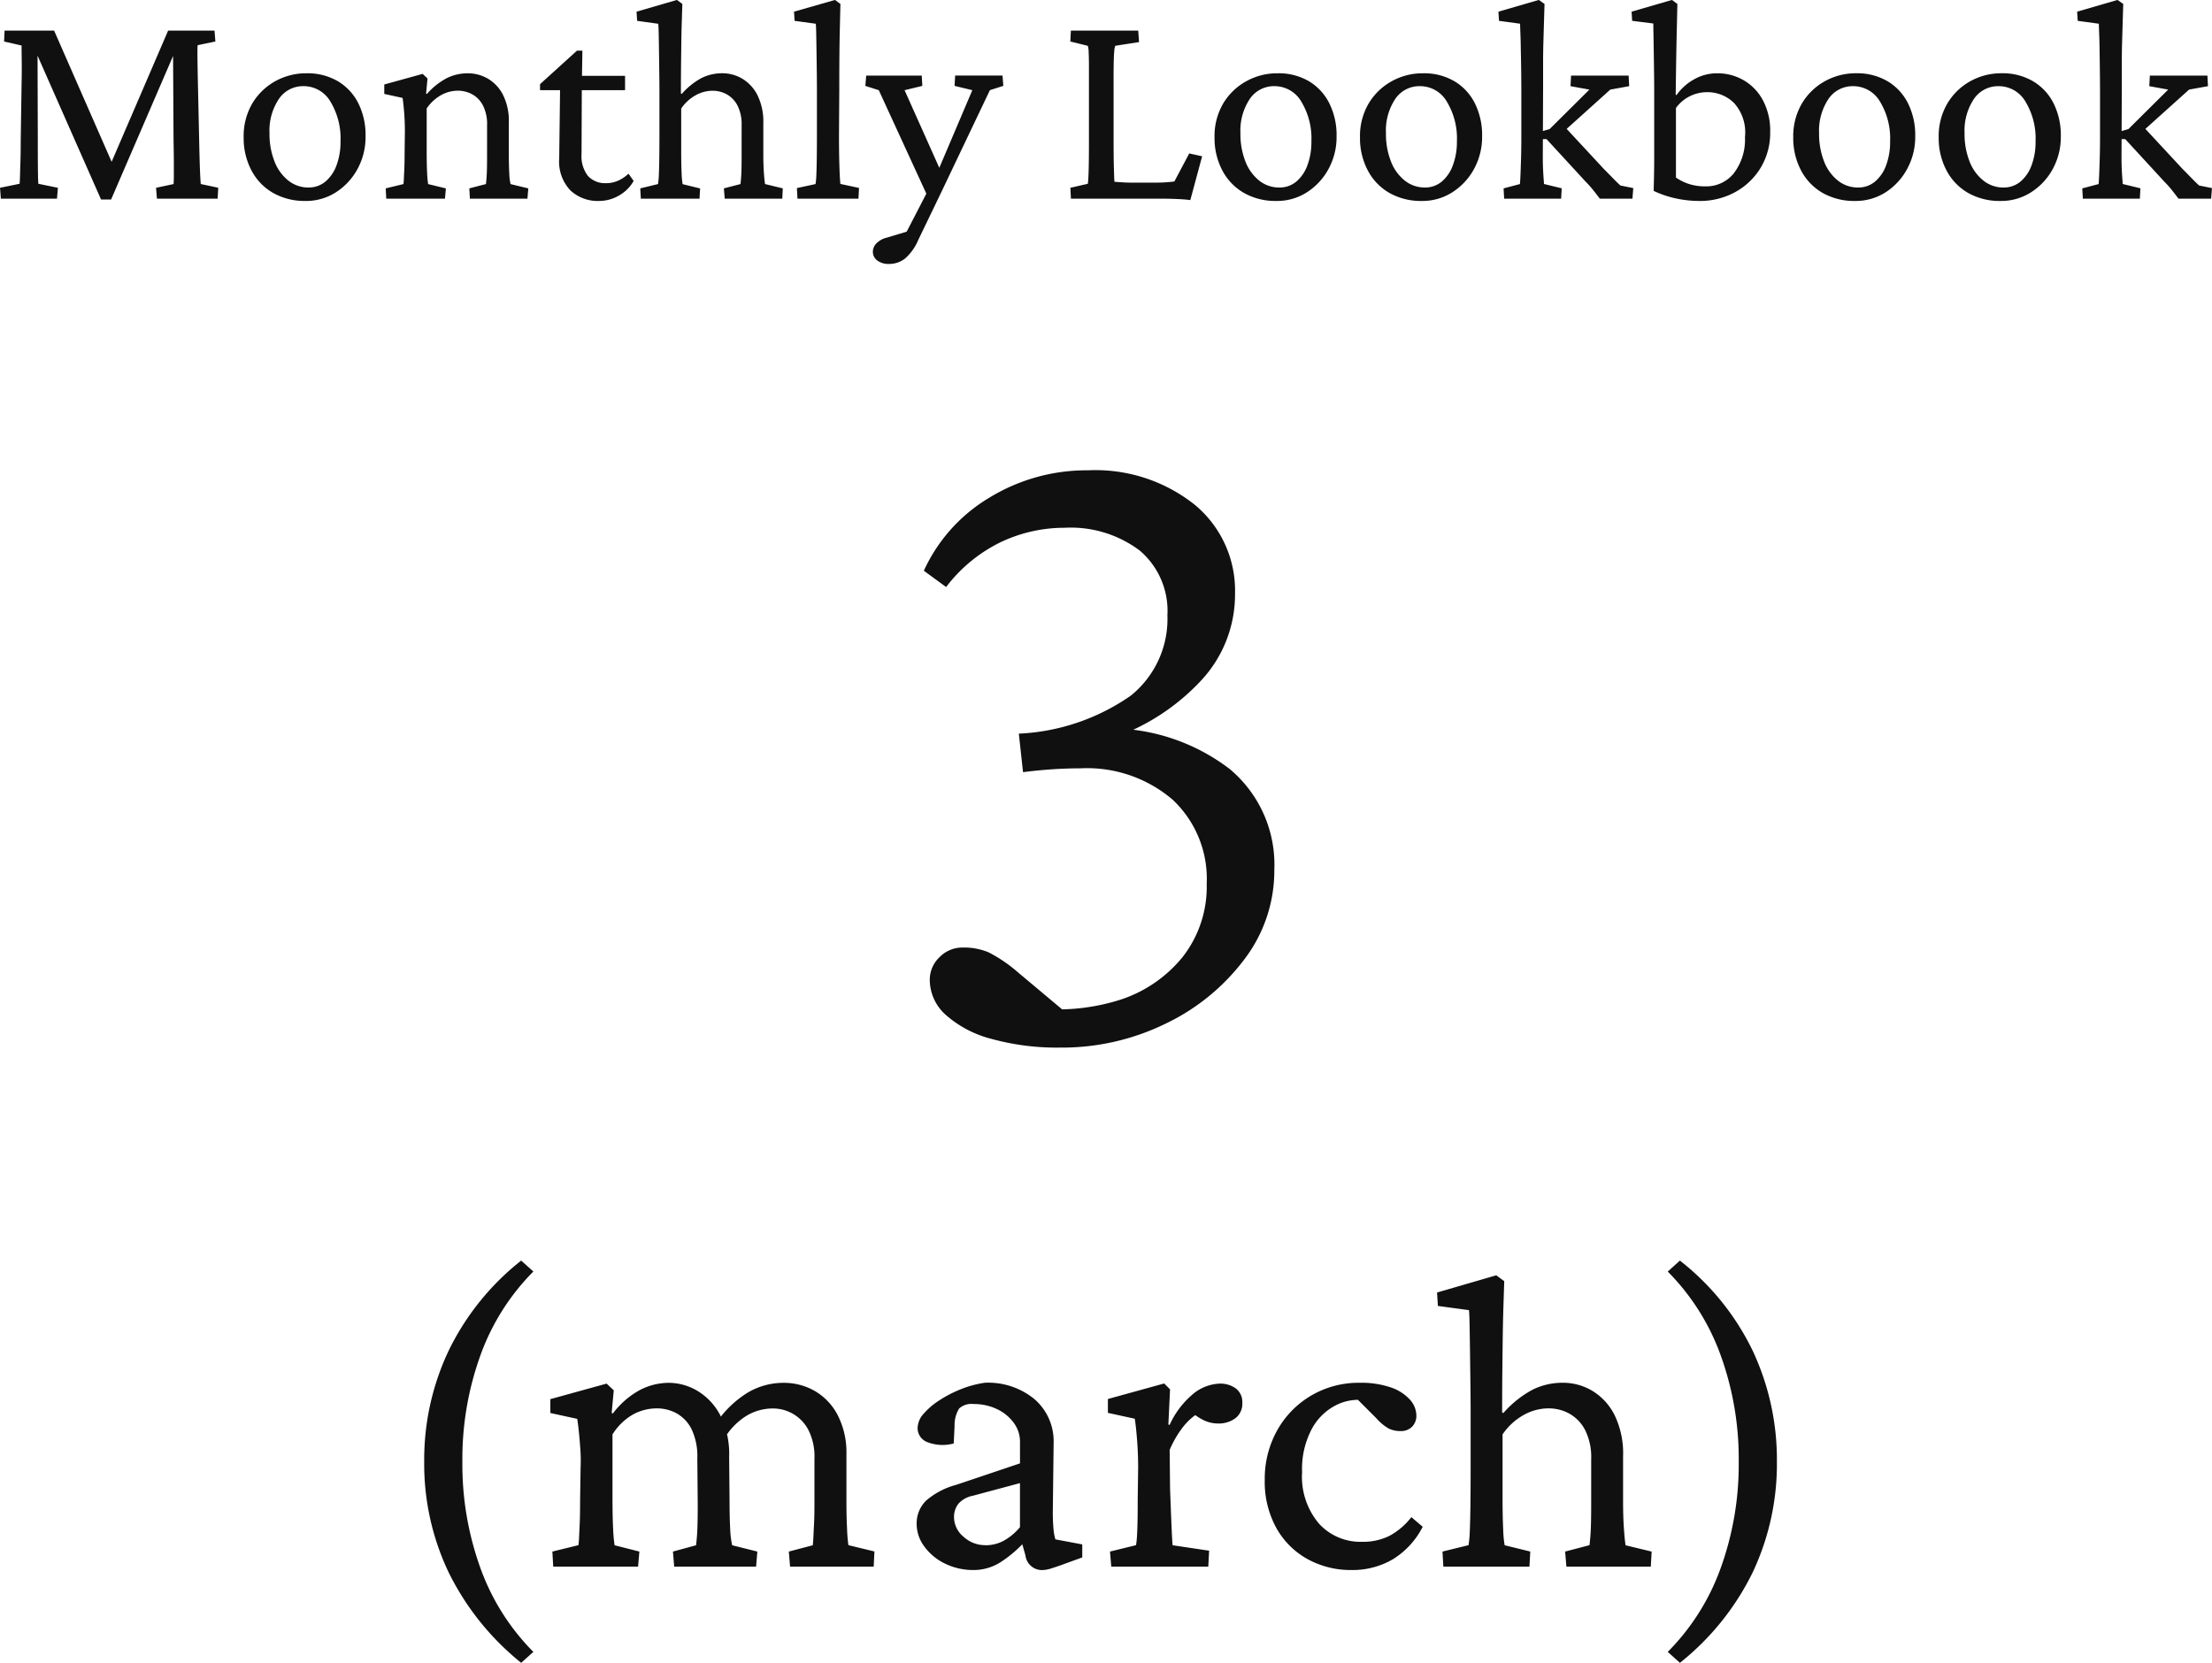 <svg xmlns="http://www.w3.org/2000/svg" width="113.159" height="85.086" viewBox="0 0 113.159 85.086">
  <g id="グループ_725" data-name="グループ 725" transform="translate(-1225.699 -596.834)">
    <path id="パス_557" data-name="パス 557" d="M.556-15.377.4-15.9a10.143,10.143,0,0,1,6.2,2.079A6.375,6.375,0,0,1,8.889-8.643,7.478,7.478,0,0,1,7.361-4.083,10.928,10.928,0,0,1,3.341-.792,12.065,12.065,0,0,1-2.077.439,12.561,12.561,0,0,1-5.556,0,5.655,5.655,0,0,1-7.9-1.218a2.417,2.417,0,0,1-.837-1.805A1.59,1.59,0,0,1-8.24-4.185,1.624,1.624,0,0,1-7.049-4.68a3.228,3.228,0,0,1,1.32.244,7.411,7.411,0,0,1,1.475,1L-1.341-.993l-2.522-.655A10.577,10.577,0,0,0,.895-1.974,6.814,6.814,0,0,0,4.207-4.207,5.829,5.829,0,0,0,5.43-7.938a5.549,5.549,0,0,0-1.752-4.317A6.74,6.74,0,0,0-1.04-13.85q-.713,0-1.435.049t-1.491.146l-.215-1.97A10.877,10.877,0,0,0,1.55-17.572a5.035,5.035,0,0,0,1.87-4.111,4.048,4.048,0,0,0-1.414-3.31A5.875,5.875,0,0,0-1.845-26.16a7.6,7.6,0,0,0-3.255.732,7.774,7.774,0,0,0-2.8,2.3l-1.14-.834a8.432,8.432,0,0,1,3.388-3.76A9.521,9.521,0,0,1-.644-29.1a8.151,8.151,0,0,1,5.452,1.754,5.7,5.7,0,0,1,2.071,4.566,6.446,6.446,0,0,1-1.723,4.423A11.186,11.186,0,0,1,.556-15.377Z" transform="translate(1282 650)" fill="#101010"/>
    <path id="パス_558" data-name="パス 558" d="M-29.639-15.662l.623.559a11.7,11.7,0,0,0-2.707,4.286,15.612,15.612,0,0,0-.924,5.446A15.612,15.612,0,0,0-31.723.075a11.7,11.7,0,0,0,2.707,4.286l-.623.559A13.7,13.7,0,0,1-33.356.279,12.9,12.9,0,0,1-34.6-5.371a13.04,13.04,0,0,1,1.246-5.672A13.231,13.231,0,0,1-29.639-15.662ZM-28,0l-.043-.773L-26.71-1.1q.021-.15.032-.387t.032-.687q.021-.451.021-1.225L-26.6-5.07a7.989,7.989,0,0,0-.011-.924q-.032-.473-.075-.892t-.086-.677l-1.375-.3v-.709l2.879-.795.365.344-.107,1.16.064.021a4.321,4.321,0,0,1,1.386-1.2,3.218,3.218,0,0,1,1.472-.365A2.892,2.892,0,0,1-20.63-9a3.136,3.136,0,0,1,1.171,1.246A4.422,4.422,0,0,1-19-5.607l.021,2.277q0,.773.032,1.386a4.672,4.672,0,0,0,.1.849l1.289.322L-17.622,0h-4.189l-.064-.773,1.182-.322q.021-.172.043-.43t.032-.655q.011-.4.011-1l-.021-2.363a3.229,3.229,0,0,0-.29-1.482,1.881,1.881,0,0,0-.763-.816,2.077,2.077,0,0,0-1.01-.258,2.525,2.525,0,0,0-1.246.322,3,3,0,0,0-1.031,1.01v3.223q0,.988.032,1.6a7.878,7.878,0,0,0,.075.849l1.268.322L-23.659,0Zm12.117,0-.064-.773,1.225-.322q.021-.172.032-.43t.032-.655q.021-.4.021-1V-5.521a3.006,3.006,0,0,0-.322-1.5,2.055,2.055,0,0,0-.806-.816,2.058,2.058,0,0,0-.978-.258,2.629,2.629,0,0,0-1.354.365,3.458,3.458,0,0,0-1.117,1.117l-.408-.795a5.262,5.262,0,0,1,1.6-1.515,3.57,3.57,0,0,1,1.794-.483,3.16,3.16,0,0,1,1.633.43,3.056,3.056,0,0,1,1.16,1.246A4.2,4.2,0,0,1-13-5.758V-3.33q0,.773.032,1.386A7.878,7.878,0,0,0-12.9-1.1l1.332.322L-11.606,0Zm9.418.172A3.279,3.279,0,0,1-7.989-.172a2.818,2.818,0,0,1-1.042-.881A1.922,1.922,0,0,1-9.407-2.17a1.63,1.63,0,0,1,.473-1.2,3.855,3.855,0,0,1,1.547-.816l3.266-1.1v-1.1a1.617,1.617,0,0,0-.322-.978,2.245,2.245,0,0,0-.859-.7,2.745,2.745,0,0,0-1.2-.258.937.937,0,0,0-.73.226,1.61,1.61,0,0,0-.236.892l-.043.9a2.151,2.151,0,0,1-1.311-.054.767.767,0,0,1-.537-.741,1.13,1.13,0,0,1,.312-.73,3.754,3.754,0,0,1,.827-.7,6.3,6.3,0,0,1,1.117-.569A5.393,5.393,0,0,1-5.927-9.41a3.724,3.724,0,0,1,2.546.838A2.839,2.839,0,0,1-2.4-6.381l-.043,3.609q0,.408.032.795a2.661,2.661,0,0,0,.1.58l1.375.258v.666L-2-.086Q-2.3.021-2.554.1a1.593,1.593,0,0,1-.43.075A.851.851,0,0,1-3.843-.58l-.236-.838h.322A6.21,6.21,0,0,1-5.121-.226,2.559,2.559,0,0,1-6.464.172Zm.58-1.268a1.958,1.958,0,0,0,.924-.226,2.935,2.935,0,0,0,.838-.7V-4.275l-2.406.645a1.337,1.337,0,0,0-.741.408,1.092,1.092,0,0,0-.226.709,1.3,1.3,0,0,0,.483.978A1.622,1.622,0,0,0-5.884-1.1ZM.548,0,.483-.773,1.815-1.1a3.8,3.8,0,0,0,.043-.387q.021-.279.032-.752T1.9-3.395L1.923-5.07q0-.709-.054-1.4t-.118-1.1l-1.375-.3v-.709l2.879-.795.3.3-.086,1.8.064.021A4.433,4.433,0,0,1,4.845-8.927a2.291,2.291,0,0,1,1.246-.44,1.35,1.35,0,0,1,.827.247.864.864,0,0,1,.333.741.923.923,0,0,1-.354.784A1.434,1.434,0,0,1,6-7.326,1.679,1.679,0,0,1,5.264-7.5a2.758,2.758,0,0,1-.677-.473l.387.129a3.138,3.138,0,0,0-.773.72,5.227,5.227,0,0,0-.666,1.149l.021,2q.021.537.043,1.117t.043,1.042q.021.462.043.72l1.869.279L5.511,0ZM12.823.172A4.565,4.565,0,0,1,10.61-.376,4.092,4.092,0,0,1,9-1.966a4.88,4.88,0,0,1-.6-2.481,5.063,5.063,0,0,1,.634-2.524,4.728,4.728,0,0,1,1.74-1.783,4.777,4.777,0,0,1,2.481-.655,4.651,4.651,0,0,1,1.59.236,2.306,2.306,0,0,1,.978.623,1.236,1.236,0,0,1,.333.816.793.793,0,0,1-.215.569.791.791,0,0,1-.6.226,1.329,1.329,0,0,1-.6-.129,2.471,2.471,0,0,1-.623-.516l-1.1-1.1.773.215a2.574,2.574,0,0,0-1.654.161,2.9,2.9,0,0,0-1.311,1.225,4.359,4.359,0,0,0-.516,2.245,3.709,3.709,0,0,0,.87,2.643,2.87,2.87,0,0,0,2.181.924,3.068,3.068,0,0,0,1.407-.3A3.558,3.558,0,0,0,15.9-2.535l.58.494A4.167,4.167,0,0,1,14.95-.376,4.09,4.09,0,0,1,12.823.172ZM17.536,0l-.043-.773L18.825-1.1a5.845,5.845,0,0,0,.064-.72q.021-.483.032-1.3t.011-2V-7.8q0-.73-.011-1.568T18.9-10.989q-.011-.784-.021-1.364t-.032-.773l-1.59-.215-.043-.687,3.029-.881.408.3-.043,1.332q-.021.666-.032,1.429t-.021,1.729q-.011.967-.011,2.234l.064.021A5.377,5.377,0,0,1,22.08-9.045a3.439,3.439,0,0,1,1.579-.365A2.91,2.91,0,0,1,25.152-9a3.035,3.035,0,0,1,1.139,1.235,4.483,4.483,0,0,1,.44,2.116v2.32q0,.773.043,1.386t.086.849l1.332.322L28.149,0H23.831l-.064-.773L25.013-1.1q.021-.172.043-.43t.032-.655q.011-.4.011-1V-5.5a3.1,3.1,0,0,0-.312-1.493,2.026,2.026,0,0,0-.806-.838A2.172,2.172,0,0,0,22.929-8.1a2.612,2.612,0,0,0-1.311.354,3.183,3.183,0,0,0-1.053.978v3.223q0,.988.032,1.633a5.716,5.716,0,0,0,.075.816l1.311.322L21.94,0Zm12.1-15.662a13.027,13.027,0,0,1,3.728,4.619A13.135,13.135,0,0,1,34.6-5.371,13,13,0,0,1,33.367.279,13.478,13.478,0,0,1,29.639,4.92l-.623-.559A11.7,11.7,0,0,0,31.723.075a15.612,15.612,0,0,0,.924-5.446,15.612,15.612,0,0,0-.924-5.446A11.7,11.7,0,0,0,29.016-15.1Z" transform="translate(1282 677)" fill="#101010"/>
    <path id="パス_556" data-name="パス 556" d="M-56.067-8.6h2.534l3.076,7.017h-.264L-47.7-8.6h2.373l.044.557-.908.19q-.015.205-.007.769t.022,1.208l.059,2.681q.015.732.029,1.223t.029.784q.015.293.029.439l.894.19L-45.168,0h-3.105l-.044-.557.894-.19q.015-.176.015-.41v-.659q0-.425-.015-1.157l-.029-5.2h.381L-50.618.044h-.513l-3.633-8.232h.381l.015,4.98q0,1.216.007,1.765t.022.681l1,.205L-53.386,0h-2.871L-56.3-.557l1-.205q.015-.1.022-.381t.022-.74q.015-.461.015-1.091l.044-2.9q.015-.645.007-1.179t-.007-.784l-.894-.205Zm15.4,8.716a3.267,3.267,0,0,1-1.663-.41,2.851,2.851,0,0,1-1.106-1.15,3.533,3.533,0,0,1-.4-1.692A3.3,3.3,0,0,1-43.4-4.863a3.132,3.132,0,0,1,1.172-1.143,3.242,3.242,0,0,1,1.611-.41,3.064,3.064,0,0,1,1.589.4,2.736,2.736,0,0,1,1.055,1.128A3.646,3.646,0,0,1-37.6-3.193a3.412,3.412,0,0,1-.41,1.67A3.253,3.253,0,0,1-39.111-.33,2.826,2.826,0,0,1-40.671.117Zm.146-.688a1.321,1.321,0,0,0,.864-.3,1.957,1.957,0,0,0,.571-.835,3.4,3.4,0,0,0,.205-1.223,3.634,3.634,0,0,0-.52-2.043,1.579,1.579,0,0,0-1.37-.784,1.488,1.488,0,0,0-1.267.659,2.913,2.913,0,0,0-.476,1.743,3.824,3.824,0,0,0,.256,1.45,2.306,2.306,0,0,0,.71.981A1.632,1.632,0,0,0-40.525-.571ZM-36.541,0l-.029-.527.908-.22q.015-.1.022-.278t.022-.483q.015-.308.015-.806l.015-1.128q0-.483-.037-.959t-.081-.754l-.937-.205v-.483l1.963-.542.249.234-.073.776.044.015a3.617,3.617,0,0,1,1.011-.806,2.39,2.39,0,0,1,1.084-.249,2.025,2.025,0,0,1,1.018.271,2.027,2.027,0,0,1,.776.828,2.976,2.976,0,0,1,.3,1.421v1.626q0,.527.022.952a2.91,2.91,0,0,0,.066.571l.908.22L-29.319,0h-2.944l-.029-.527.85-.22q.015-.117.029-.293t.022-.447q.007-.271.007-.681V-3.75A2.071,2.071,0,0,0-31.611-4.8a1.37,1.37,0,0,0-.564-.557,1.524,1.524,0,0,0-.688-.168,1.768,1.768,0,0,0-.9.242,2.2,2.2,0,0,0-.71.667v2.2q0,.674.022,1.091a5.372,5.372,0,0,0,.051.579l.908.22L-33.538,0Zm12.656-.908a1.983,1.983,0,0,1-.762.754,2.038,2.038,0,0,1-1.011.271,2.042,2.042,0,0,1-1.465-.542,2.14,2.14,0,0,1-.571-1.626l.044-3.5h-1.025v-.308l1.89-1.714h.278l-.029,1.685-.015,3.6a1.647,1.647,0,0,0,.33,1.128,1.187,1.187,0,0,0,.93.366,1.467,1.467,0,0,0,.623-.132,1.953,1.953,0,0,0,.52-.352Zm-3.179-4.644v-.732h2.739v.732ZM-23.518,0l-.029-.527.908-.22a3.985,3.985,0,0,0,.044-.491q.015-.33.022-.886t.007-1.362V-5.317q0-.5-.007-1.069t-.015-1.106q-.007-.535-.015-.93t-.022-.527L-23.708-9.1l-.029-.469,2.065-.6.278.205-.029.908q-.015.454-.022.974T-21.46-6.9q-.007.659-.007,1.523l.044.015a3.666,3.666,0,0,1,1-.806,2.345,2.345,0,0,1,1.077-.249,1.984,1.984,0,0,1,1.018.278,2.07,2.07,0,0,1,.776.842,3.056,3.056,0,0,1,.3,1.443v1.582q0,.527.029.945t.059.579l.908.22L-16.282,0h-2.944l-.044-.527.85-.22q.015-.117.029-.293t.022-.447q.007-.271.007-.681V-3.75a2.116,2.116,0,0,0-.212-1.018,1.381,1.381,0,0,0-.549-.571,1.481,1.481,0,0,0-.718-.183,1.781,1.781,0,0,0-.894.242,2.17,2.17,0,0,0-.718.667v2.2q0,.674.022,1.113a3.9,3.9,0,0,0,.051.557l.894.22L-20.515,0Zm8.013,0-.029-.542.952-.205a3.566,3.566,0,0,0,.044-.483q.015-.337.022-.894t.007-1.362V-5.317q0-.557-.007-1.143t-.015-1.106q-.007-.52-.015-.894t-.022-.491L-15.652-9.1l-.029-.469,2.095-.6.278.205-.029,1.23q-.015.615-.022,1.362t-.007,1.8l-.015,2.358q0,.864.022,1.56t.051.9l.952.205L-12.385,0Zm6.738.059-2.578-5.61-.688-.22.044-.527h2.842l.029.527-.908.22L-8.035-1.1ZM-5.017-6.3l.044.527-.688.22L-8.152-.322-9.324,2.109A2.627,2.627,0,0,1-10,3.062a1.313,1.313,0,0,1-.828.278.942.942,0,0,1-.593-.176.549.549,0,0,1-.227-.454.621.621,0,0,1,.176-.417,1.105,1.105,0,0,1,.542-.3l1.362-.41-.674.732L-8.621-.82l.161-.264,1.9-4.468-.908-.22.029-.527ZM4.592.073Q4.387.044,4.131.029T3.625.007Q3.376,0,3.171,0H-1.516l-.029-.557.894-.205A3.2,3.2,0,0,0-.623-1.1q.015-.264.022-.718t.007-1.1V-6.782q0-.454-.015-.718a1.139,1.139,0,0,0-.044-.322l-.894-.22.029-.557H1.926l.044.586-1.216.19A.9.9,0,0,0,.7-7.537q-.022.242-.029.7T.667-5.669v2.754q0,.762.015,1.326T.71-.864l.425.029q.22.015.5.015h1.1q.337,0,.571-.015t.469-.044l.762-1.436.659.146ZM9,.117a3.267,3.267,0,0,1-1.663-.41,2.851,2.851,0,0,1-1.106-1.15,3.533,3.533,0,0,1-.4-1.692,3.3,3.3,0,0,1,.439-1.729A3.132,3.132,0,0,1,7.449-6.006a3.242,3.242,0,0,1,1.611-.41,3.064,3.064,0,0,1,1.589.4A2.736,2.736,0,0,1,11.7-4.885a3.646,3.646,0,0,1,.374,1.692,3.412,3.412,0,0,1-.41,1.67A3.253,3.253,0,0,1,10.562-.33,2.826,2.826,0,0,1,9,.117Zm.146-.688a1.321,1.321,0,0,0,.864-.3,1.957,1.957,0,0,0,.571-.835,3.4,3.4,0,0,0,.205-1.223,3.634,3.634,0,0,0-.52-2.043A1.579,1.579,0,0,0,8.9-5.757,1.488,1.488,0,0,0,7.632-5.1a2.913,2.913,0,0,0-.476,1.743A3.824,3.824,0,0,0,7.412-1.9a2.306,2.306,0,0,0,.71.981A1.632,1.632,0,0,0,9.148-.571Zm7.295.688a3.267,3.267,0,0,1-1.663-.41,2.851,2.851,0,0,1-1.106-1.15,3.533,3.533,0,0,1-.4-1.692,3.3,3.3,0,0,1,.439-1.729A3.132,3.132,0,0,1,14.89-6.006a3.242,3.242,0,0,1,1.611-.41,3.064,3.064,0,0,1,1.589.4,2.736,2.736,0,0,1,1.055,1.128,3.646,3.646,0,0,1,.374,1.692,3.412,3.412,0,0,1-.41,1.67A3.253,3.253,0,0,1,18-.33,2.826,2.826,0,0,1,16.443.117Zm.146-.688a1.321,1.321,0,0,0,.864-.3,1.957,1.957,0,0,0,.571-.835A3.4,3.4,0,0,0,18.23-2.93a3.634,3.634,0,0,0-.52-2.043,1.579,1.579,0,0,0-1.37-.784,1.488,1.488,0,0,0-1.267.659A2.913,2.913,0,0,0,14.6-3.354a3.824,3.824,0,0,0,.256,1.45,2.306,2.306,0,0,0,.71.981A1.632,1.632,0,0,0,16.589-.571ZM20.647,0l-.029-.527.835-.22q.015-.146.029-.476t.029-.835q.015-.505.015-1.135V-5.317q0-.557-.007-1.135T21.5-7.559q-.007-.527-.022-.894t-.015-.5L20.383-9.1l-.029-.469,2.065-.6.293.205q-.015.5-.029.974t-.029.981q-.015.505-.015,1.069v1.223l-.015,3.589q0,.381.015.667T22.668-1q.015.176.015.249l.908.22L23.562,0Zm6.563,0H25.54q-.264-.352-.41-.527t-.308-.337L22.815-3.047H22.4l.015-.352.557-.161,2.036-2.021-.967-.176.029-.542h2.944l.029.542-.967.176L23.459-3.223l.22-.527,2.065,2.227q.19.19.432.439t.417.41l.659.132Zm1.084-.4q.015-.513.022-.894t.007-.74V-5.317q0-.5-.007-1.077T28.3-7.507q-.007-.535-.015-.93t-.007-.527L27.195-9.1l-.029-.469,2.065-.6.278.205L29.48-8.73q-.015.615-.029,1.421t-.029,1.992l.044.015a2.7,2.7,0,0,1,.9-.806,2.375,2.375,0,0,1,1.179-.308,2.669,2.669,0,0,1,1.348.352,2.6,2.6,0,0,1,.989,1.025,3.307,3.307,0,0,1,.374,1.626,3.439,3.439,0,0,1-.491,1.838A3.452,3.452,0,0,1,32.454-.33a3.735,3.735,0,0,1-1.816.447,5.626,5.626,0,0,1-1.245-.139A5.086,5.086,0,0,1,28.293-.4ZM30.959-.63a1.8,1.8,0,0,0,1.428-.659,2.833,2.833,0,0,0,.579-1.86,2.244,2.244,0,0,0-.549-1.736,1.931,1.931,0,0,0-1.4-.564,1.981,1.981,0,0,0-.857.2,1.946,1.946,0,0,0-.725.608v3.56a2.573,2.573,0,0,0,.667.33A2.707,2.707,0,0,0,30.959-.63Zm7.646.747a3.267,3.267,0,0,1-1.663-.41,2.851,2.851,0,0,1-1.106-1.15,3.533,3.533,0,0,1-.4-1.692,3.3,3.3,0,0,1,.439-1.729,3.132,3.132,0,0,1,1.172-1.143,3.242,3.242,0,0,1,1.611-.41,3.064,3.064,0,0,1,1.589.4,2.736,2.736,0,0,1,1.055,1.128,3.646,3.646,0,0,1,.374,1.692,3.412,3.412,0,0,1-.41,1.67A3.253,3.253,0,0,1,40.166-.33,2.826,2.826,0,0,1,38.606.117Zm.146-.688a1.321,1.321,0,0,0,.864-.3,1.957,1.957,0,0,0,.571-.835,3.4,3.4,0,0,0,.205-1.223,3.634,3.634,0,0,0-.52-2.043,1.579,1.579,0,0,0-1.37-.784,1.488,1.488,0,0,0-1.267.659,2.913,2.913,0,0,0-.476,1.743,3.824,3.824,0,0,0,.256,1.45,2.306,2.306,0,0,0,.71.981A1.632,1.632,0,0,0,38.752-.571Zm7.295.688a3.267,3.267,0,0,1-1.663-.41,2.851,2.851,0,0,1-1.106-1.15,3.533,3.533,0,0,1-.4-1.692,3.3,3.3,0,0,1,.439-1.729,3.132,3.132,0,0,1,1.172-1.143,3.242,3.242,0,0,1,1.611-.41,3.064,3.064,0,0,1,1.589.4A2.736,2.736,0,0,1,48.75-4.885a3.646,3.646,0,0,1,.374,1.692,3.412,3.412,0,0,1-.41,1.67A3.253,3.253,0,0,1,47.607-.33,2.826,2.826,0,0,1,46.047.117Zm.146-.688a1.321,1.321,0,0,0,.864-.3,1.957,1.957,0,0,0,.571-.835,3.4,3.4,0,0,0,.205-1.223,3.634,3.634,0,0,0-.52-2.043,1.579,1.579,0,0,0-1.37-.784,1.488,1.488,0,0,0-1.267.659A2.913,2.913,0,0,0,44.2-3.354a3.824,3.824,0,0,0,.256,1.45,2.306,2.306,0,0,0,.71.981A1.632,1.632,0,0,0,46.194-.571ZM50.251,0l-.029-.527.835-.22q.015-.146.029-.476t.029-.835q.015-.505.015-1.135V-5.317q0-.557-.007-1.135t-.015-1.106q-.007-.527-.022-.894t-.015-.5L49.988-9.1l-.029-.469,2.065-.6.293.205q-.015.5-.029.974t-.029.981q-.015.505-.015,1.069v1.223l-.015,3.589q0,.381.015.667T52.273-1q.015.176.015.249l.908.22L53.167,0Zm6.563,0h-1.67q-.264-.352-.41-.527t-.308-.337L52.419-3.047h-.41l.015-.352.557-.161,2.036-2.021-.967-.176.029-.542h2.944l.029.542-.967.176L53.064-3.223l.22-.527,2.065,2.227q.19.19.432.439t.417.41l.659.132Z" transform="translate(1282 607)" fill="#101010"/>
  </g>
</svg>
